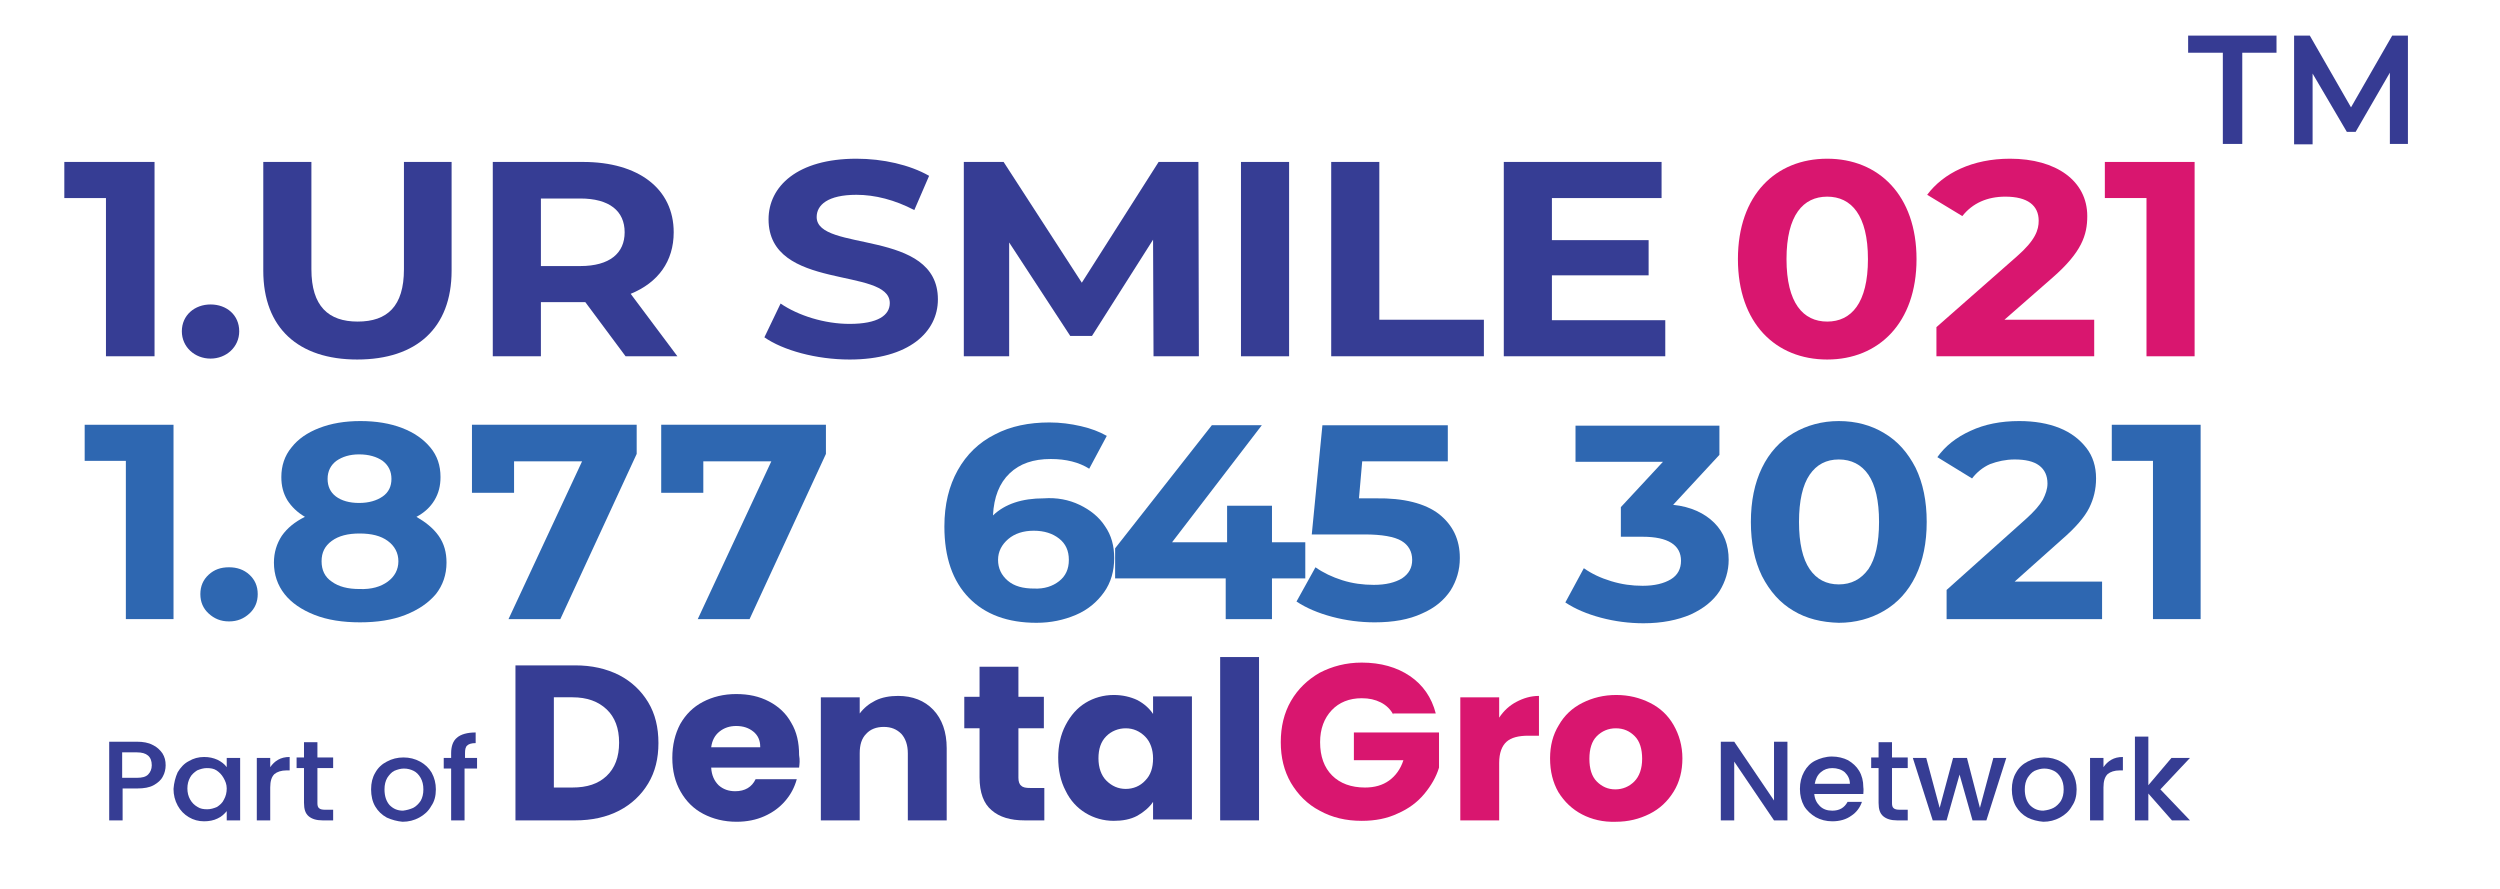 <?xml version="1.0" encoding="utf-8"?>
<!-- Generator: Adobe Illustrator 28.0.0, SVG Export Plug-In . SVG Version: 6.00 Build 0)  -->
<svg version="1.1" id="Layer_1" xmlns="http://www.w3.org/2000/svg" xmlns:xlink="http://www.w3.org/1999/xlink" x="0px" y="0px"
	 viewBox="0 0 540.3 192.2" style="enable-background:new 0 0 540.3 192.2;" xml:space="preserve">
<g>
	<g>
		<g>
			<path style="fill:#363D94;" d="M133.8,145.9c2.7,1.4,4.8,3.4,6.3,5.9c1.5,2.5,2.2,5.4,2.2,8.8c0,3.3-0.7,6.2-2.2,8.7
				c-1.5,2.5-3.6,4.5-6.3,5.9c-2.7,1.4-5.9,2.1-9.5,2.1h-12.9v-33.5h12.9C127.9,143.8,131,144.5,133.8,145.9z M131.1,167.7
				c1.8-1.7,2.7-4.1,2.7-7.2c0-3.1-0.9-5.5-2.7-7.2c-1.8-1.7-4.2-2.6-7.4-2.6h-4v19.5h4C126.9,170.2,129.3,169.4,131.1,167.7z"/>
			<path style="fill:#363D94;" d="M172.7,165.9h-19c0.1,1.7,0.7,2.9,1.6,3.8c1,0.9,2.2,1.3,3.6,1.3c2.1,0,3.6-0.9,4.4-2.6h8.9
				c-0.5,1.8-1.3,3.3-2.5,4.7c-1.2,1.4-2.7,2.5-4.5,3.3c-1.8,0.8-3.8,1.2-6,1.2c-2.7,0-5.1-0.6-7.2-1.7c-2.1-1.1-3.7-2.7-4.9-4.8
				c-1.2-2.1-1.8-4.5-1.8-7.3c0-2.8,0.6-5.2,1.7-7.3c1.2-2.1,2.8-3.7,4.9-4.8c2.1-1.1,4.5-1.7,7.2-1.7c2.7,0,5,0.5,7.1,1.6
				c2.1,1.1,3.7,2.6,4.8,4.6c1.2,2,1.7,4.3,1.7,7C172.9,164.3,172.8,165.1,172.7,165.9z M164.3,161.4c0-1.4-0.5-2.5-1.5-3.3
				c-1-0.8-2.2-1.2-3.7-1.2c-1.4,0-2.6,0.4-3.6,1.2c-1,0.8-1.6,1.9-1.8,3.4H164.3z"/>
			<path style="fill:#363D94;" d="M201.7,153.4c1.9,2,2.9,4.8,2.9,8.3v15.6h-8.4v-14.5c0-1.8-0.5-3.2-1.4-4.2c-1-1-2.2-1.5-3.8-1.5
				c-1.6,0-2.9,0.5-3.8,1.5c-1,1-1.4,2.4-1.4,4.2v14.5h-8.4v-26.6h8.4v3.5c0.9-1.2,2-2.1,3.4-2.8c1.4-0.7,3.1-1,4.9-1
				C197.2,150.4,199.8,151.4,201.7,153.4z"/>
			<path style="fill:#363D94;" d="M225.7,170.4v6.9h-4.3c-3,0-5.4-0.7-7.1-2.2c-1.7-1.4-2.6-3.8-2.6-7.1v-10.6h-3.3v-6.8h3.3v-6.5
				h8.4v6.5h5.5v6.8h-5.5v10.7c0,0.8,0.2,1.4,0.6,1.7c0.4,0.4,1,0.5,2,0.5H225.7z"/>
			<path style="fill:#363D94;" d="M230.3,156.7c1.1-2.1,2.5-3.7,4.3-4.8c1.8-1.1,3.9-1.7,6.1-1.7c1.9,0,3.6,0.4,5.1,1.1
				c1.5,0.8,2.6,1.8,3.4,3v-3.8h8.4v26.6h-8.4v-3.8c-0.8,1.2-2,2.2-3.4,3c-1.5,0.8-3.2,1.1-5.1,1.1c-2.2,0-4.3-0.6-6.1-1.7
				c-1.8-1.1-3.3-2.7-4.3-4.8c-1.1-2.1-1.6-4.5-1.6-7.2C228.7,161.2,229.2,158.8,230.3,156.7z M247.5,159.2
				c-1.2-1.2-2.6-1.8-4.2-1.8s-3.1,0.6-4.2,1.7c-1.2,1.2-1.7,2.8-1.7,4.8c0,2,0.6,3.7,1.7,4.8c1.2,1.2,2.6,1.8,4.2,1.8
				s3.1-0.6,4.2-1.8c1.2-1.2,1.7-2.8,1.7-4.8C249.2,162,248.6,160.3,247.5,159.2z"/>
			<path style="fill:#363D94;" d="M272.1,142v35.3h-8.4V142H272.1z"/>
			<path style="fill:#D9166F;" d="M301.1,154.4c-0.6-1.1-1.5-2-2.7-2.6c-1.2-0.6-2.5-0.9-4.1-0.9c-2.7,0-4.9,0.9-6.5,2.6
				c-1.6,1.7-2.5,4-2.5,6.9c0,3.1,0.9,5.5,2.6,7.2c1.7,1.7,4.1,2.6,7.1,2.6c2.1,0,3.8-0.5,5.2-1.5c1.4-1,2.5-2.5,3.1-4.4h-10.7v-6
				H311v7.6c-0.6,2-1.7,3.9-3.2,5.7c-1.5,1.8-3.4,3.2-5.7,4.2c-2.3,1.1-4.9,1.6-7.8,1.6c-3.4,0-6.4-0.7-9.1-2.2
				c-2.7-1.4-4.7-3.5-6.2-6c-1.5-2.6-2.2-5.5-2.2-8.8c0-3.3,0.7-6.3,2.2-8.9c1.5-2.6,3.6-4.6,6.2-6.1c2.7-1.4,5.7-2.2,9.1-2.2
				c4.1,0,7.6,1,10.4,2.9c2.8,1.9,4.7,4.6,5.6,8.1H301.1z"/>
			<path style="fill:#D9166F;" d="M327.7,151.7c1.5-0.8,3.1-1.3,4.9-1.3v8.6h-2.3c-2.1,0-3.7,0.4-4.7,1.3c-1,0.9-1.6,2.4-1.6,4.6
				v12.4h-8.4v-26.6h8.4v4.4C325,153.6,326.2,152.5,327.7,151.7z"/>
			<path style="fill:#D9166F;" d="M341.9,176c-2.1-1.1-3.8-2.7-5.1-4.8c-1.2-2.1-1.8-4.5-1.8-7.3c0-2.7,0.6-5.1,1.9-7.2
				c1.2-2.1,2.9-3.7,5.1-4.8c2.2-1.1,4.6-1.7,7.3-1.7c2.7,0,5.1,0.6,7.3,1.7c2.2,1.1,3.9,2.7,5.1,4.8c1.2,2.1,1.9,4.5,1.9,7.2
				c0,2.7-0.6,5.1-1.9,7.2c-1.3,2.1-3,3.7-5.2,4.8c-2.2,1.1-4.6,1.7-7.3,1.7C346.5,177.7,344,177.1,341.9,176z M353.2,168.9
				c1.1-1.1,1.7-2.8,1.7-4.9c0-2.1-0.5-3.8-1.6-4.9c-1.1-1.1-2.4-1.7-4.1-1.7c-1.6,0-3,0.6-4.1,1.7c-1.1,1.1-1.6,2.8-1.6,4.9
				c0,2.1,0.5,3.8,1.6,4.9c1.1,1.1,2.4,1.7,4,1.7C350.7,170.6,352.1,170,353.2,168.9z"/>
		</g>
	</g>
	<g>
		<path style="fill:#363D94;" d="M386.3,177.3h-2.9l-8.6-12.7v12.7h-2.9v-17h2.9l8.6,12.7v-12.7h2.9V177.3z"/>
		<path style="fill:#363D94;" d="M402.7,171.6h-10.6c0.1,1.1,0.5,1.9,1.2,2.6c0.7,0.7,1.6,1,2.7,1c1.5,0,2.6-0.6,3.3-1.9h3.1
			c-0.4,1.2-1.2,2.3-2.3,3c-1.1,0.8-2.5,1.2-4.1,1.2c-1.3,0-2.5-0.3-3.6-0.9c-1-0.6-1.9-1.4-2.5-2.4c-0.6-1.1-0.9-2.3-0.9-3.7
			c0-1.4,0.3-2.6,0.9-3.7c0.6-1.1,1.4-1.9,2.4-2.4s2.3-0.9,3.6-0.9c1.3,0,2.5,0.3,3.5,0.8c1,0.6,1.8,1.3,2.4,2.3
			c0.6,1,0.9,2.2,0.9,3.5C402.8,170.7,402.7,171.2,402.7,171.6z M399.8,169.4c0-1-0.4-1.8-1.1-2.5c-0.7-0.6-1.7-0.9-2.7-0.9
			c-1,0-1.8,0.3-2.5,0.9c-0.7,0.6-1.1,1.4-1.3,2.5H399.8z"/>
		<path style="fill:#363D94;" d="M408.9,166.1v7.5c0,0.5,0.1,0.9,0.4,1.1c0.2,0.2,0.7,0.3,1.2,0.3h1.8v2.3H410c-1.3,0-2.3-0.3-3-0.9
			c-0.7-0.6-1-1.5-1-2.9v-7.5h-1.6v-2.3h1.6v-3.3h2.9v3.3h3.4v2.3H408.9z"/>
		<path style="fill:#363D94;" d="M433.6,163.8l-4.3,13.5h-3l-2.8-9.9l-2.8,9.9h-3l-4.3-13.5h2.9l2.9,10.8l2.9-10.8h3l2.8,10.8
			l2.9-10.8H433.6z"/>
		<path style="fill:#363D94;" d="M438.2,176.7c-1.1-0.6-1.9-1.4-2.5-2.4s-0.9-2.3-0.9-3.7c0-1.4,0.3-2.6,0.9-3.6
			c0.6-1.1,1.5-1.9,2.5-2.4c1.1-0.6,2.3-0.9,3.6-0.9c1.3,0,2.5,0.3,3.6,0.9s1.9,1.4,2.5,2.4c0.6,1.1,0.9,2.3,0.9,3.6
			c0,1.4-0.3,2.6-1,3.6c-0.6,1.1-1.5,1.9-2.6,2.5c-1.1,0.6-2.3,0.9-3.6,0.9C440.4,177.5,439.2,177.2,438.2,176.7z M443.8,174.6
			c0.6-0.3,1.2-0.9,1.6-1.5c0.4-0.7,0.6-1.5,0.6-2.5c0-1-0.2-1.8-0.6-2.5c-0.4-0.7-0.9-1.2-1.5-1.5c-0.6-0.3-1.3-0.5-2.1-0.5
			c-0.7,0-1.4,0.2-2.1,0.5c-0.6,0.3-1.1,0.9-1.5,1.5c-0.4,0.7-0.6,1.5-0.6,2.5c0,1.5,0.4,2.6,1.1,3.4c0.8,0.8,1.7,1.2,2.9,1.2
			C442.5,175.1,443.2,174.9,443.8,174.6z"/>
		<path style="fill:#363D94;" d="M456.3,164.2c0.7-0.4,1.5-0.6,2.5-0.6v2.9h-0.7c-1.1,0-2,0.3-2.6,0.8c-0.6,0.6-0.9,1.5-0.9,2.9v7.1
			h-2.9v-13.5h2.9v2C455.1,165.1,455.6,164.6,456.3,164.2z"/>
		<path style="fill:#363D94;" d="M466.9,170.6l6.4,6.7h-3.9l-5.1-5.8v5.8h-2.9v-18.1h2.9v10.5l5-5.9h4L466.9,170.6z"/>
	</g>
	<g>
		<g>
			<path style="fill:#363D94;" d="M35.2,167.8c-0.4,0.8-1.1,1.4-2,1.9c-0.9,0.5-2.1,0.7-3.5,0.7h-3.2v6.9h-2.9v-17h6
				c1.3,0,2.5,0.2,3.4,0.7c0.9,0.4,1.6,1.1,2.1,1.8c0.5,0.8,0.7,1.6,0.7,2.6C35.8,166.2,35.6,167.1,35.2,167.8z M32,167.4
				c0.5-0.5,0.8-1.2,0.8-2c0-1.9-1.1-2.8-3.2-2.8h-3.2v5.5h3.2C30.7,168.1,31.5,167.9,32,167.4z"/>
			<path style="fill:#363D94;" d="M38.4,166.9c0.6-1,1.4-1.9,2.4-2.4c1-0.6,2.1-0.9,3.3-0.9c1.1,0,2,0.2,2.9,0.6
				c0.8,0.4,1.5,0.9,2,1.6v-2h2.9v13.5h-2.9v-2c-0.5,0.6-1.1,1.2-2,1.6c-0.8,0.4-1.8,0.6-2.9,0.6c-1.2,0-2.3-0.3-3.3-0.9
				c-1-0.6-1.8-1.4-2.4-2.5c-0.6-1.1-0.9-2.3-0.9-3.6C37.6,169.2,37.9,168,38.4,166.9z M48.3,168.1c-0.4-0.7-0.9-1.2-1.5-1.6
				c-0.6-0.4-1.3-0.5-2.1-0.5c-0.7,0-1.4,0.2-2.1,0.5c-0.6,0.4-1.2,0.9-1.5,1.5c-0.4,0.7-0.6,1.5-0.6,2.4s0.2,1.7,0.6,2.4
				c0.4,0.7,0.9,1.2,1.6,1.6c0.6,0.4,1.3,0.5,2.1,0.5c0.7,0,1.4-0.2,2.1-0.5c0.6-0.4,1.2-0.9,1.5-1.6c0.4-0.7,0.6-1.5,0.6-2.4
				S48.7,168.8,48.3,168.1z"/>
			<path style="fill:#363D94;" d="M60.1,164.2c0.7-0.4,1.5-0.6,2.5-0.6v2.9h-0.7c-1.1,0-2,0.3-2.6,0.8c-0.6,0.6-0.9,1.5-0.9,2.9v7.1
				h-2.9v-13.5h2.9v2C58.9,165.1,59.4,164.6,60.1,164.2z"/>
			<path style="fill:#363D94;" d="M68.6,166.1v7.5c0,0.5,0.1,0.9,0.4,1.1c0.2,0.2,0.7,0.3,1.2,0.3H72v2.3h-2.3c-1.3,0-2.3-0.3-3-0.9
				c-0.7-0.6-1-1.5-1-2.9v-7.5h-1.6v-2.3h1.6v-3.3h2.9v3.3H72v2.3H68.6z"/>
			<path style="fill:#363D94;" d="M83.6,176.7c-1.1-0.6-1.9-1.4-2.5-2.4s-0.9-2.3-0.9-3.7c0-1.4,0.3-2.6,0.9-3.6
				c0.6-1.1,1.5-1.9,2.5-2.4c1.1-0.6,2.3-0.9,3.6-0.9c1.3,0,2.5,0.3,3.6,0.9c1.1,0.6,1.9,1.4,2.5,2.4c0.6,1.1,0.9,2.3,0.9,3.6
				c0,1.4-0.3,2.6-1,3.6c-0.6,1.1-1.5,1.9-2.6,2.5c-1.1,0.6-2.3,0.9-3.6,0.9C85.9,177.5,84.7,177.2,83.6,176.7z M89.3,174.6
				c0.6-0.3,1.2-0.9,1.6-1.5c0.4-0.7,0.6-1.5,0.6-2.5c0-1-0.2-1.8-0.6-2.5c-0.4-0.7-0.9-1.2-1.5-1.5c-0.6-0.3-1.3-0.5-2.1-0.5
				c-0.7,0-1.4,0.2-2.1,0.5c-0.6,0.3-1.1,0.9-1.5,1.5c-0.4,0.7-0.6,1.5-0.6,2.5c0,1.5,0.4,2.6,1.1,3.4c0.8,0.8,1.7,1.2,2.9,1.2
				C87.9,175.1,88.6,174.9,89.3,174.6z"/>
			<path style="fill:#363D94;" d="M103,166.1h-2.6v11.2h-2.9v-11.2h-1.6v-2.3h1.6v-1c0-1.5,0.4-2.7,1.3-3.4c0.8-0.7,2.2-1.1,4-1.1
				v2.3c-0.9,0-1.5,0.2-1.8,0.5c-0.4,0.3-0.5,0.9-0.5,1.7v1h2.6V166.1z"/>
		</g>
	</g>
</g>
<g>
	<path style="fill:#363D94;" d="M33.4,35v42H22.9V42.8h-9V35H33.4z"/>
	<path style="fill:#363D94;" d="M39.3,71.6c0-3.5,2.8-5.8,6.2-5.8c3.5,0,6.2,2.3,6.2,5.8c0,3.4-2.8,5.9-6.2,5.9
		C42.1,77.5,39.3,75,39.3,71.6z"/>
	<path style="fill:#363D94;" d="M56.9,58.5V35h10.4v23.2c0,8,3.7,11.3,10,11.3c6.4,0,10-3.3,10-11.3V35h10.3v23.5
		c0,12.4-7.6,19.2-20.4,19.2C64.5,77.7,56.9,70.9,56.9,58.5z"/>
	<path style="fill:#363D94;" d="M135.2,77l-8.7-11.7h-0.5h-9.1V77h-10.4V35h19.5c12,0,19.6,5.8,19.6,15.2c0,6.3-3.4,10.9-9.3,13.3
		L146.4,77H135.2z M125.4,42.9h-8.5v14.6h8.5c6.4,0,9.6-2.8,9.6-7.3C135,45.6,131.7,42.9,125.4,42.9z"/>
	<path style="fill:#363D94;" d="M165.2,72.9l3.5-7.3c3.8,2.6,9.5,4.4,14.9,4.4c6.2,0,8.7-1.9,8.7-4.5c0-7.9-26.2-2.5-26.2-18.1
		c0-7.1,6.2-13.1,19-13.1c5.7,0,11.5,1.3,15.7,3.7l-3.2,7.4c-4.2-2.2-8.5-3.3-12.5-3.3c-6.2,0-8.6,2.2-8.6,4.8
		c0,7.7,26.2,2.4,26.2,17.8c0,7-6.2,13-19.1,13C176.4,77.7,169.2,75.7,165.2,72.9z"/>
	<path style="fill:#363D94;" d="M249.3,77l-0.1-25.2L236,72.6h-4.7l-13.2-20.2V77h-9.8V35h8.6l16.9,26.1L250.4,35h8.6l0.1,42H249.3z
		"/>
	<path style="fill:#363D94;" d="M268.2,35h10.4v42h-10.4V35z"/>
	<path style="fill:#363D94;" d="M287.7,35h10.4v34.1h22.6V77h-33V35z"/>
	<path style="fill:#363D94;" d="M359.9,69.2V77H325V35h34.1v7.8h-23.7v9.1h20.9v7.6h-20.9v9.7H359.9z"/>
	<path style="fill:#D9166F;" d="M375.6,56c0-13.9,8.2-21.7,19.3-21.7c11.1,0,19.3,7.9,19.3,21.7s-8.2,21.7-19.3,21.7
		C383.8,77.7,375.6,69.9,375.6,56z M403.7,56c0-9.5-3.6-13.5-8.8-13.5c-5.2,0-8.8,4-8.8,13.5s3.6,13.5,8.8,13.5
		C400.1,69.5,403.7,65.5,403.7,56z"/>
	<path style="fill:#D9166F;" d="M452.6,69.1V77h-34.1v-6.3l17.4-15.3c4-3.5,4.7-5.7,4.7-7.7c0-3.3-2.4-5.2-7.2-5.2
		c-3.9,0-7.1,1.4-9.3,4.2l-7.6-4.6c3.5-4.7,9.8-7.8,17.9-7.8c10,0,16.7,4.8,16.7,12.4c0,4.1-1.2,7.8-7.5,13.3l-10.4,9.1H452.6z"/>
	<path style="fill:#D9166F;" d="M474.3,35v42h-10.4V42.8h-9V35H474.3z"/>
</g>
<g>
	<path style="fill:#2E67B1;" d="M37.5,91.8v42H27.2V99.6h-8.9v-7.8H37.5z"/>
	<path style="fill:#2E67B1;" d="M45.1,132.6c-1.2-1.1-1.8-2.5-1.8-4.2c0-1.7,0.6-3.1,1.8-4.2c1.2-1.1,2.6-1.6,4.4-1.6
		c1.7,0,3.2,0.5,4.4,1.6c1.2,1.1,1.8,2.5,1.8,4.2c0,1.7-0.6,3.1-1.8,4.2c-1.2,1.1-2.6,1.7-4.4,1.7C47.7,134.3,46.3,133.7,45.1,132.6
		z"/>
	<path style="fill:#2E67B1;" d="M94.8,115.8c1.2,1.7,1.7,3.6,1.7,5.8c0,2.6-0.8,4.9-2.3,6.8c-1.6,1.9-3.8,3.4-6.6,4.5
		c-2.8,1.1-6.1,1.6-9.8,1.6c-3.7,0-7-0.5-9.8-1.6c-2.8-1.1-5-2.6-6.5-4.5c-1.5-1.9-2.3-4.2-2.3-6.8c0-2.2,0.6-4.1,1.7-5.8
		c1.2-1.7,2.8-3,5-4.1c-1.7-1-2.9-2.2-3.8-3.6c-0.9-1.5-1.3-3.1-1.3-5c0-2.4,0.7-4.6,2.2-6.4c1.4-1.8,3.4-3.2,6-4.2
		c2.6-1,5.5-1.5,8.9-1.5c3.4,0,6.4,0.5,9,1.5c2.6,1,4.6,2.4,6.1,4.2s2.2,3.9,2.2,6.4c0,1.9-0.4,3.5-1.3,5c-0.9,1.5-2.2,2.7-3.9,3.6
		C91.9,112.8,93.6,114.1,94.8,115.8z M83.8,125.7c1.5-1.1,2.3-2.6,2.3-4.4c0-1.8-0.8-3.3-2.3-4.4s-3.5-1.6-6.1-1.6
		c-2.5,0-4.5,0.5-6,1.6c-1.5,1.1-2.2,2.5-2.2,4.4c0,1.9,0.7,3.4,2.2,4.4c1.5,1.1,3.5,1.6,6,1.6C80.3,127.4,82.3,126.8,83.8,125.7z
		 M72.7,99.6c-1.2,0.9-1.9,2.2-1.9,3.9c0,1.6,0.6,2.9,1.8,3.8s2.9,1.4,5,1.4c2.1,0,3.8-0.5,5.1-1.4s1.9-2.2,1.9-3.8
		c0-1.6-0.6-2.9-1.9-3.9c-1.3-0.9-3-1.4-5.1-1.4C75.6,98.2,74,98.7,72.7,99.6z"/>
	<path style="fill:#2E67B1;" d="M137.6,91.8v6.3l-16.5,35.7h-11.2l15.9-34.1h-14.7v6.8H102V91.8H137.6z"/>
	<path style="fill:#2E67B1;" d="M178.5,91.8v6.3L162,133.8h-11.2l15.9-34.1H152v6.8h-9.1V91.8H178.5z"/>
	<path style="fill:#2E67B1;" d="M233.3,109.1c2.3,1.1,4.2,2.6,5.5,4.6c1.4,2,2,4.3,2,6.9c0,2.8-0.7,5.3-2.2,7.4
		c-1.5,2.1-3.5,3.8-6.1,4.9c-2.6,1.1-5.4,1.7-8.5,1.7c-6.2,0-11.1-1.8-14.6-5.4c-3.5-3.6-5.3-8.7-5.3-15.4c0-4.8,1-8.8,2.9-12.2
		c1.9-3.4,4.6-6,8-7.7c3.4-1.8,7.4-2.6,11.8-2.6c2.4,0,4.6,0.3,6.8,0.8c2.2,0.5,4,1.2,5.6,2.1l-3.8,7.1c-2.2-1.4-5-2.1-8.3-2.1
		c-3.8,0-6.7,1-8.9,3.1s-3.4,5.1-3.6,9.1c2.6-2.5,6.3-3.7,11-3.7C228.4,107.5,231,108,233.3,109.1z M228.9,125.6
		c1.4-1.1,2.1-2.6,2.1-4.6s-0.7-3.5-2.1-4.6s-3.2-1.7-5.5-1.7c-2.2,0-4.1,0.6-5.5,1.8s-2.2,2.7-2.2,4.5c0,1.8,0.7,3.3,2.1,4.5
		c1.4,1.2,3.3,1.7,5.7,1.7C225.7,127.3,227.5,126.7,228.9,125.6z"/>
	<path style="fill:#2E67B1;" d="M282.1,125h-7.2v8.8h-10V125h-23.9v-6.5l20.9-26.6h10.8l-19.4,25.3h11.9v-7.9h9.7v7.9h7.2V125z"/>
	<path style="fill:#2E67B1;" d="M311,111.1c3,2.4,4.5,5.5,4.5,9.5c0,2.6-0.7,4.9-2,7c-1.4,2.1-3.4,3.8-6.2,5
		c-2.8,1.3-6.2,1.9-10.2,1.9c-3.1,0-6.2-0.4-9.2-1.2c-3-0.8-5.6-1.9-7.7-3.3l4.1-7.4c1.7,1.2,3.6,2.1,5.8,2.8s4.5,1,6.8,1
		c2.6,0,4.6-0.5,6.1-1.4c1.5-1,2.2-2.3,2.2-4c0-1.8-0.8-3.2-2.3-4.1c-1.5-0.9-4.2-1.4-8-1.4h-11.4l2.3-23.6h27.1v7.8h-18.5l-0.7,8
		h3.6C303.4,107.6,308,108.8,311,111.1z"/>
	<path style="fill:#2E67B1;" d="M370.5,113c2.1,2.1,3.1,4.8,3.1,8c0,2.4-0.7,4.7-2,6.8c-1.4,2.1-3.4,3.7-6.2,5
		c-2.8,1.2-6.2,1.9-10.2,1.9c-3.1,0-6.2-0.4-9.2-1.2c-3-0.8-5.6-1.9-7.7-3.3l4-7.4c1.7,1.2,3.6,2.1,5.9,2.8s4.5,1,6.8,1
		c2.6,0,4.6-0.5,6.1-1.4c1.5-0.9,2.2-2.3,2.2-4c0-3.4-2.8-5.2-8.3-5.2h-4.7v-6.4l9.1-9.8h-18.9v-7.8h31.1v6.3l-10,10.8
		C365.4,109.5,368.4,110.9,370.5,113z"/>
	<path style="fill:#2E67B1;" d="M387.6,132c-2.9-1.7-5.1-4.2-6.8-7.5c-1.6-3.3-2.4-7.1-2.4-11.7c0-4.5,0.8-8.4,2.4-11.7
		c1.6-3.3,3.9-5.8,6.8-7.5c2.9-1.7,6.2-2.6,9.8-2.6c3.7,0,7,0.9,9.8,2.6c2.9,1.7,5.1,4.2,6.8,7.5c1.6,3.3,2.4,7.2,2.4,11.7
		c0,4.5-0.8,8.4-2.4,11.7c-1.6,3.3-3.9,5.8-6.8,7.5c-2.9,1.7-6.2,2.6-9.8,2.6C393.7,134.5,390.4,133.7,387.6,132z M403.8,123
		c1.5-2.2,2.3-5.6,2.3-10.2c0-4.6-0.8-8-2.3-10.2c-1.5-2.2-3.7-3.3-6.4-3.3c-2.7,0-4.8,1.1-6.3,3.3c-1.5,2.2-2.3,5.6-2.3,10.2
		c0,4.6,0.8,8,2.3,10.2c1.5,2.2,3.6,3.3,6.3,3.3C400.1,126.3,402.2,125.2,403.8,123z"/>
	<path style="fill:#2E67B1;" d="M454.3,125.9v7.9h-33.6v-6.3l17.1-15.3c1.8-1.6,3-3,3.7-4.2c0.6-1.2,1-2.3,1-3.5
		c0-1.7-0.6-3-1.8-3.9s-3-1.3-5.3-1.3c-1.9,0-3.7,0.4-5.3,1c-1.6,0.7-2.9,1.8-3.9,3.1l-7.5-4.6c1.7-2.4,4.1-4.3,7.2-5.7
		c3-1.4,6.5-2.1,10.5-2.1c3.3,0,6.2,0.5,8.7,1.5c2.5,1,4.4,2.5,5.8,4.3s2.1,4,2.1,6.6c0,2.3-0.5,4.4-1.5,6.4c-1,2-3,4.3-5.9,6.8
		l-10.2,9.1H454.3z"/>
	<path style="fill:#2E67B1;" d="M475.6,91.8v42h-10.3V99.6h-8.9v-7.8H475.6z"/>
</g>
<g>
	<path style="fill:#363B93;" d="M480.3,11.4h-7.4V7.7h19.1v3.7h-7.4v19.7h-4.2V11.4z"/>
	<path style="fill:#363B93;" d="M516.5,31.2l0-15.5l-7.4,12.8h-1.9l-7.4-12.6v15.3h-4V7.7h3.4l8.9,15.5L517,7.7h3.4l0,23.4H516.5z"
		/>
</g>
</svg>
